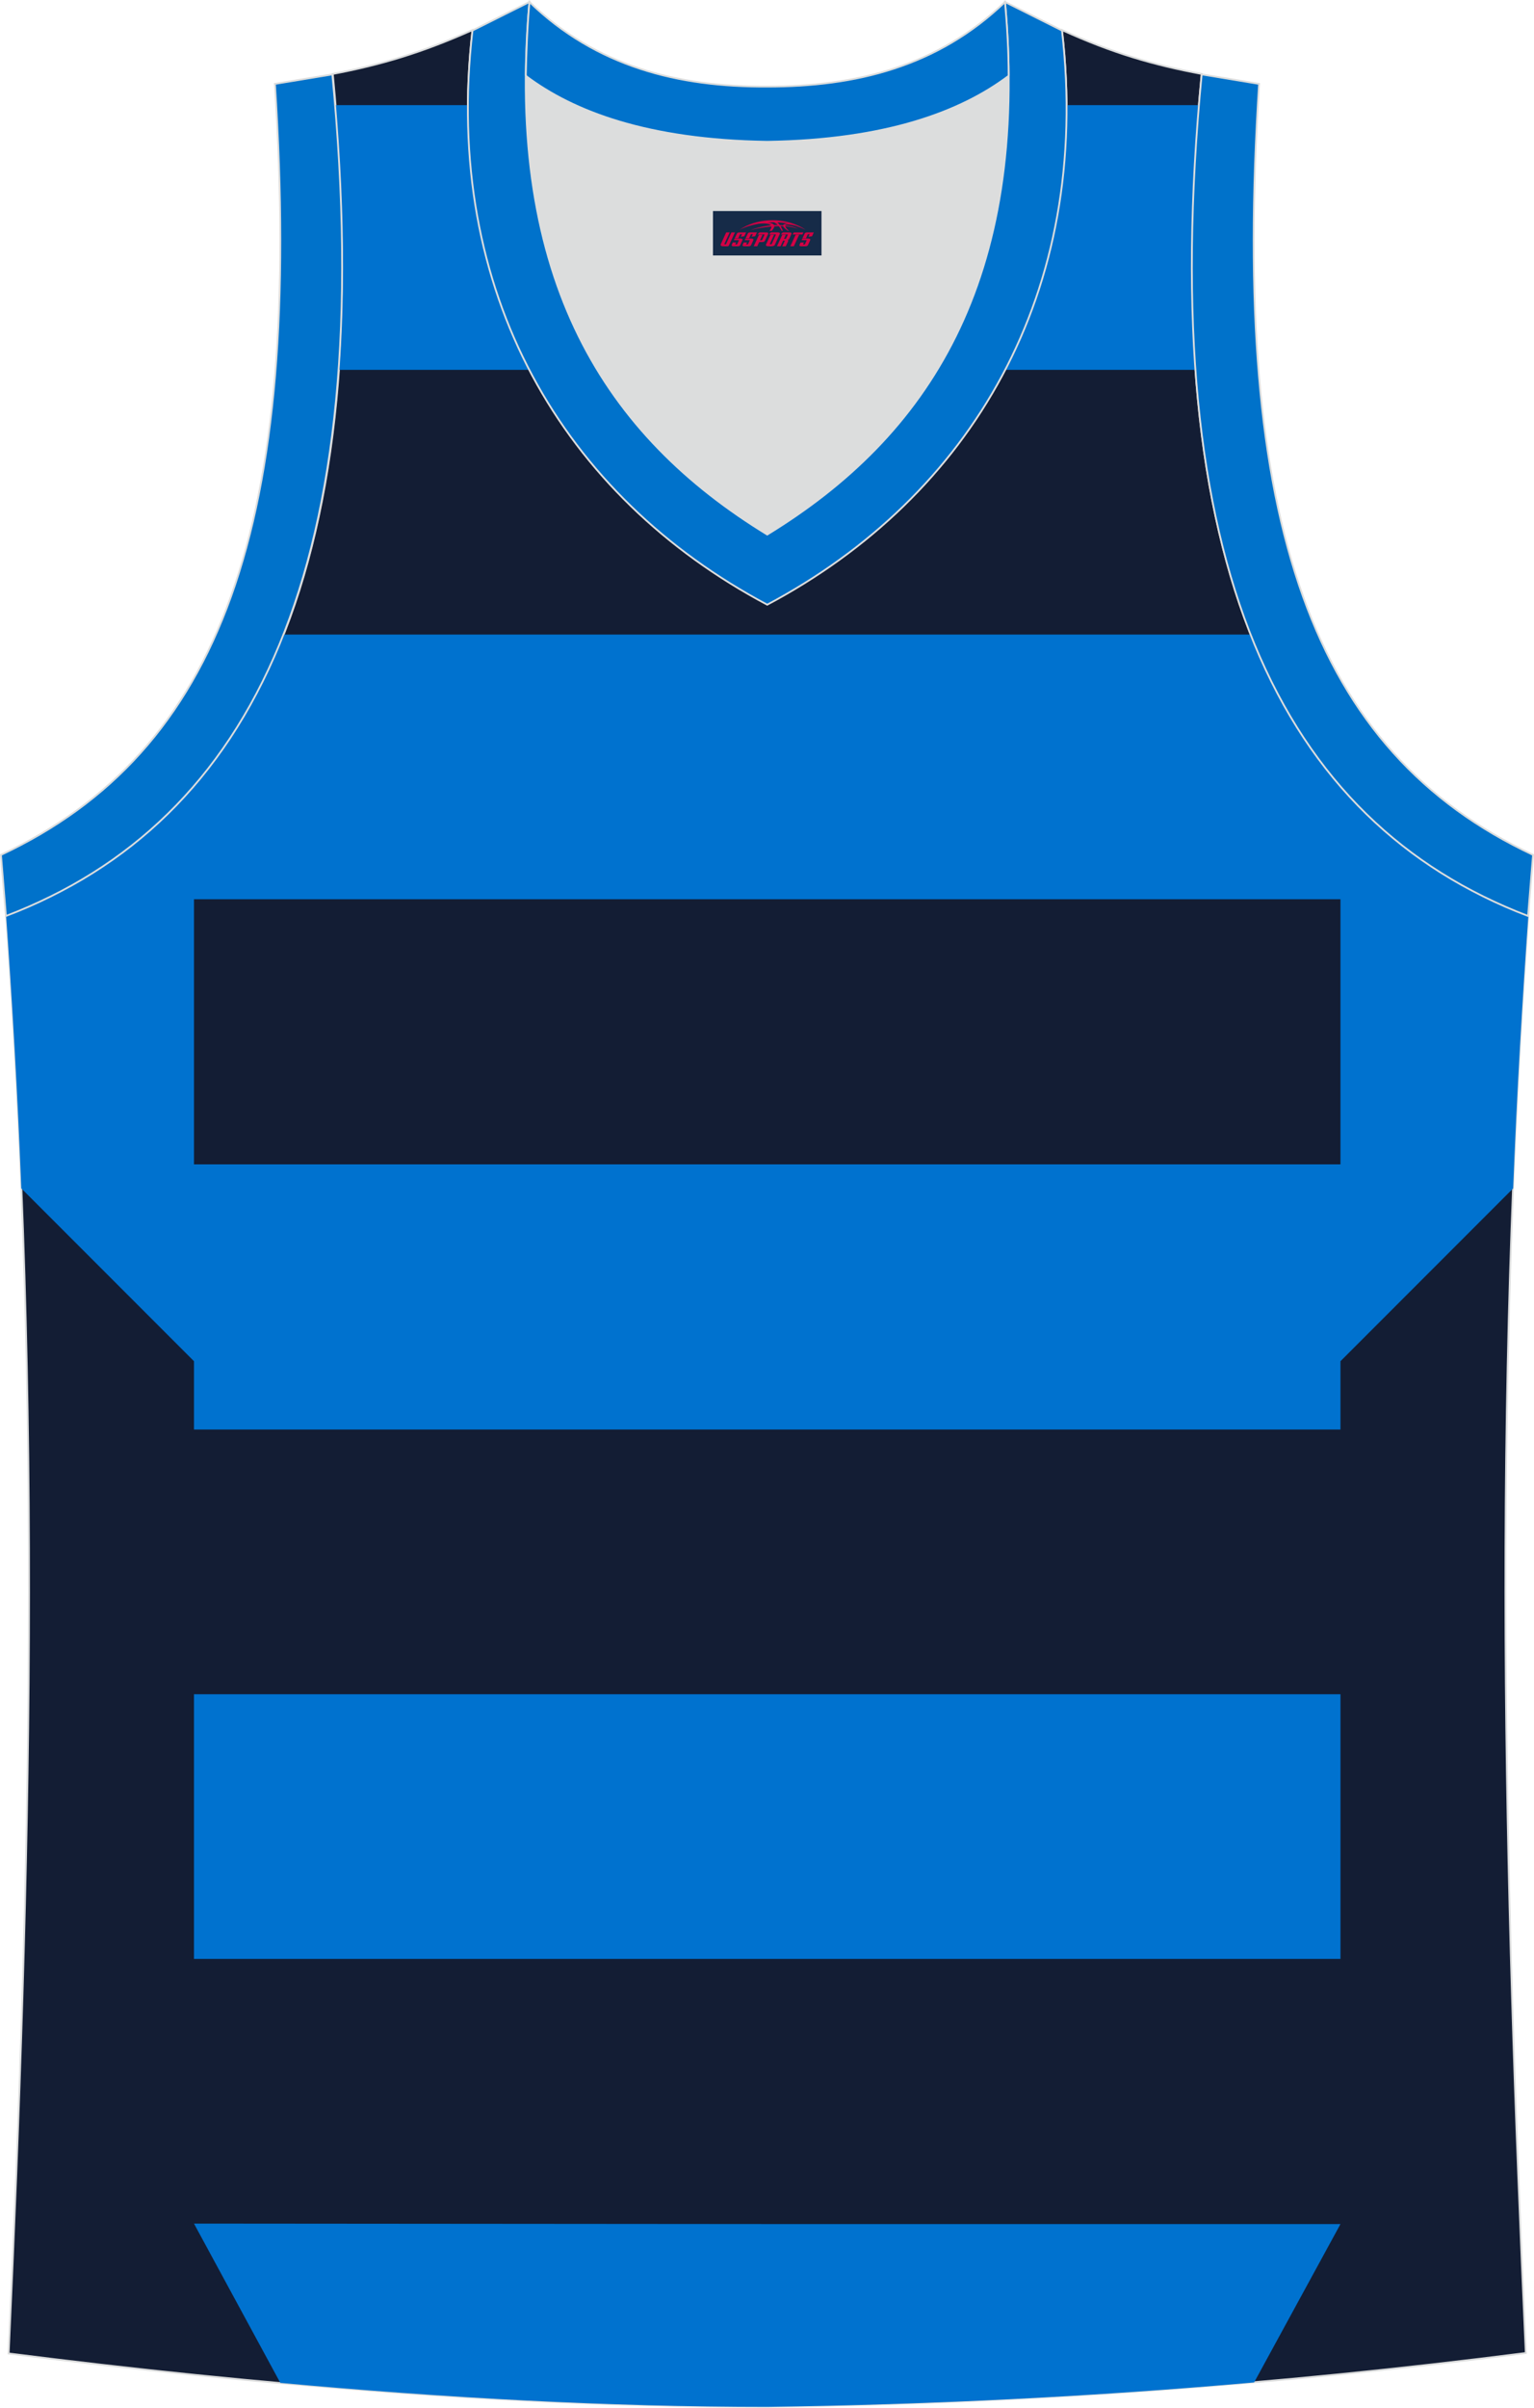 <?xml version="1.0" encoding="utf-8"?>
<!-- Generator: Adobe Illustrator 22.0.0, SVG Export Plug-In . SVG Version: 6.00 Build 0)  -->
<svg xmlns="http://www.w3.org/2000/svg" xmlns:xlink="http://www.w3.org/1999/xlink" version="1.1" id="图层_1" x="0px" y="0px" width="339.32px" height="532.14px" viewBox="0 0 339.32 532.14" enable-background="new 0 0 339.32 532.14" xml:space="preserve">
<g>
	<path fill="#131D34" stroke="#DCDDDD" stroke-width="0.4" stroke-miterlimit="22.926" d="M169.71,531.94L169.71,531.94   L169.71,531.94L169.71,531.94L169.71,531.94L169.71,531.94z M169.71,531.94c57.4-0.8,113-4.9,167.8-11.9   c-4.8-104.7-7.4-210.2,0.7-319.8l-0.2,2.1c-54.6-20.8-82.7-77.3-72.2-186l0,0c-10.7-2-19.7-4.6-30.9-9.7   c6.7,58-20.2,103-65.2,126.9c-45-23.9-71.9-68.9-65.2-126.9c-11.2,5-20.3,7.7-30.9,9.7l0,0c10.5,108.8-17.7,165.3-72.2,186.1   l-0.2-2.1c8.1,109.5,5.5,215.1,0.7,319.8C56.21,527.04,115.01,531.94,169.71,531.94z"/>
	<path fill="#0072CF" d="M235.91,23.24h29.3c-1.8,21.6-2,41.1-0.8,58.5h-42.1C231.21,64.74,236.01,45.04,235.91,23.24L235.91,23.24z    M117.01,81.74h-42c1.3-17.5,1-36.9-0.8-58.5h29.3C103.41,45.04,108.21,64.74,117.01,81.74z"/>
	<path fill="#0072CF" d="M169.71,140.24h107c9,22.9,22.6,39.7,40,51.2v7.3h-147h-147v-7.3c17.4-11.6,31-28.4,40-51.2H169.71   L169.71,140.24z"/>
	<path fill="#0072CF" d="M169.71,257.34h126.8v-63.5v-20.1c11.3,13,25.2,22.5,41.5,28.7l0.2-2.1c-1.5,20.9-2.7,41.7-3.5,62.3   l-38.2,38.2v15.1h-126.8H42.91v-15.1l-38.2-38.2c-0.8-20.6-2-41.4-3.5-62.3l0.2,2.1c16.3-6.2,30.3-15.6,41.5-28.7v20.1v63.5   L169.71,257.34L169.71,257.34z"/>
	<polygon fill="#0072CF" points="169.71,374.44 296.51,374.44 296.51,432.94 169.71,432.94 42.91,432.94 42.91,374.44  "/>
	<path fill="#0072CF" d="M169.71,531.94L169.71,531.94L169.71,531.94L169.71,531.94L169.71,531.94L169.71,531.94z M169.71,491.54   h126.8l-19.1,35c-35.3,3.1-71.2,4.9-107.7,5.4c-35,0-71.6-2-107.7-5.3l-19.1-35.2L169.71,491.54L169.71,491.54z"/>
	<path fill="#DCDDDD" d="M169.71,31.34c26.5-0.4,42.9-6.7,53.3-14.5c0-0.1,0-0.1,0-0.2c0.5,51.7-21.1,81.8-53.4,101.5   c-32.2-19.7-53.8-49.8-53.4-101.5c0,0.1,0,0.1,0,0.2C126.71,24.64,143.21,30.94,169.71,31.34z"/>
	<path fill="#0072CA" stroke="#DCDDDD" stroke-width="0.4" stroke-miterlimit="22.926" d="M1.31,202.44   c54.6-20.8,82.7-77.3,72.2-186l-12.7,2.1c6.3,97.7-12,147.6-60.6,170.4L1.31,202.44z"/>
	<path fill="#0072CB" stroke="#DCDDDD" stroke-width="0.4" stroke-miterlimit="22.926" d="M117.11,0.44   c-5.5,61.8,17.1,96,52.6,117.7c35.5-21.7,58.1-55.9,52.6-117.7l12.6,6.3c6.7,58-20.2,103-65.2,126.9c-45-23.9-71.9-68.9-65.2-126.9   L117.11,0.44z"/>
	<path fill="#0072CA" stroke="#DCDDDD" stroke-width="0.4" stroke-miterlimit="22.926" d="M338.01,202.44   c-54.6-20.8-82.7-77.3-72.2-186l12.7,2.1c-6.3,97.7,12,147.6,60.6,170.4L338.01,202.44z"/>
	<path fill="#0072CB" stroke="#DCDDDD" stroke-width="0.4" stroke-miterlimit="22.926" d="M117.11,0.44   c14.8,14.3,32.9,18.8,52.6,18.7c19.6,0,37.7-4.4,52.6-18.7c0.5,5.6,0.8,11,0.8,16.2c0,0.1,0,0.1-0.1,0.2   c-10.4,7.8-26.9,14.1-53.3,14.5c-26.5-0.4-42.9-6.7-53.3-14.5c0-0.1,0-0.1-0.1-0.2C116.41,11.54,116.61,6.14,117.11,0.44z"/>
	
</g>
<g id="tag_logo">
	<rect y="46.64" fill="#162B48" width="24" height="9.818" x="157.71"/>
	<g>
		<path fill="#D30044" d="M173.67,49.83l0.005-0.011c0.131-0.311,1.085-0.262,2.351,0.071c0.715,0.24,1.44,0.54,2.193,0.9    c-0.218-0.147-0.447-0.289-0.682-0.42l0.011,0.005l-0.011-0.005c-1.478-0.845-3.218-1.418-5.1-1.62    c-1.282-0.115-1.658-0.082-2.411-0.055c-2.449,0.142-4.68,0.905-6.458,2.095c1.26-0.638,2.722-1.075,4.195-1.336    c1.467-0.18,2.476-0.033,2.771,0.344c-1.691,0.175-3.469,0.633-4.555,1.075c1.156-0.338,2.967-0.665,4.647-0.813    c0.016,0.251-0.115,0.567-0.415,0.96h0.475c0.376-0.382,0.584-0.725,0.595-1.004c0.333-0.022,0.66-0.033,0.971-0.033    C172.5,50.27,172.71,50.62,172.91,51.01h0.262c-0.125-0.344-0.295-0.687-0.518-1.036c0.207,0,0.393,0.005,0.567,0.011    c0.104,0.267,0.496,0.66,1.058,1.025h0.245c-0.442-0.365-0.753-0.753-0.835-1.004c1.047,0.065,1.696,0.224,2.885,0.513    C175.49,50.09,174.75,49.92,173.67,49.83z M171.23,49.74c-0.164-0.295-0.655-0.485-1.402-0.551    c0.464-0.033,0.922-0.055,1.364-0.055c0.311,0.147,0.589,0.344,0.84,0.589C171.77,49.72,171.5,49.73,171.23,49.74z M173.21,49.79c-0.224-0.016-0.458-0.027-0.715-0.044c-0.147-0.202-0.311-0.398-0.502-0.6c0.082,0,0.164,0.005,0.24,0.011    c0.72,0.033,1.429,0.125,2.138,0.273C173.7,49.39,173.32,49.55,173.21,49.79z"/>
		<path fill="#D30044" d="M160.63,51.37L159.46,53.92C159.28,54.29,159.55,54.43,160.03,54.43l0.873,0.005    c0.115,0,0.251-0.049,0.327-0.175l1.342-2.891H161.79L160.57,54H160.4c-0.147,0-0.185-0.033-0.147-0.125l1.156-2.504H160.63L160.63,51.37z M162.49,52.72h1.271c0.36,0,0.584,0.125,0.442,0.425L163.73,54.18C163.63,54.4,163.36,54.43,163.13,54.43H162.21c-0.267,0-0.442-0.136-0.349-0.333l0.235-0.513h0.742L162.66,53.96C162.64,54.01,162.68,54.02,162.74,54.02h0.18    c0.082,0,0.125-0.016,0.147-0.071l0.376-0.813c0.011-0.022,0.011-0.044-0.055-0.044H162.32L162.49,52.72L162.49,52.72z M163.31,52.65h-0.78l0.475-1.025c0.098-0.218,0.338-0.256,0.578-0.256H165.03L164.64,52.21L163.86,52.33l0.262-0.562H163.83c-0.082,0-0.12,0.016-0.147,0.071L163.31,52.65L163.31,52.65z M164.9,52.72L164.73,53.09h1.069c0.06,0,0.06,0.016,0.049,0.044    L165.47,53.95C165.45,54,165.41,54.02,165.33,54.02H165.15c-0.055,0-0.104-0.011-0.082-0.06l0.175-0.376H164.5L164.27,54.1C164.17,54.29,164.35,54.43,164.62,54.43h0.916c0.24,0,0.502-0.033,0.605-0.251l0.475-1.031c0.142-0.3-0.082-0.425-0.442-0.425H164.9L164.9,52.72z M165.71,52.65l0.371-0.818c0.022-0.055,0.06-0.071,0.147-0.071h0.295L166.26,52.32l0.791-0.115l0.387-0.845H165.99c-0.24,0-0.48,0.038-0.578,0.256L164.94,52.65L165.71,52.65L165.71,52.65z M168.11,53.11h0.278c0.087,0,0.153-0.022,0.202-0.115    l0.496-1.075c0.033-0.076-0.011-0.12-0.125-0.12H167.56l0.431-0.431h1.522c0.355,0,0.485,0.153,0.393,0.355l-0.676,1.445    c-0.06,0.125-0.175,0.333-0.644,0.327l-0.649-0.005L167.5,54.43H166.72l1.178-2.558h0.785L168.11,53.11L168.11,53.11z     M170.7,53.92c-0.022,0.049-0.06,0.076-0.142,0.076h-0.191c-0.082,0-0.109-0.027-0.082-0.076l0.944-2.051h-0.785l-0.987,2.138    c-0.125,0.273,0.115,0.415,0.453,0.415h0.72c0.327,0,0.649-0.071,0.769-0.322l1.085-2.384c0.093-0.202-0.06-0.355-0.415-0.355    h-1.533l-0.431,0.431h1.38c0.115,0,0.164,0.033,0.131,0.104L170.7,53.92L170.7,53.92z M173.42,52.79h0.278    c0.087,0,0.158-0.022,0.202-0.115l0.344-0.753c0.033-0.076-0.011-0.12-0.125-0.12h-1.402l0.425-0.431h1.527    c0.355,0,0.485,0.153,0.393,0.355l-0.529,1.124c-0.044,0.093-0.147,0.18-0.393,0.18c0.224,0.011,0.256,0.158,0.175,0.327    l-0.496,1.075h-0.785l0.54-1.167c0.022-0.055-0.005-0.087-0.104-0.087h-0.235L172.65,54.43h-0.785l1.178-2.558h0.785L173.42,52.79L173.42,52.79z M175.99,51.88L174.81,54.43h0.785l1.184-2.558H175.99L175.99,51.88z M177.5,51.81l0.202-0.431h-2.1l-0.295,0.431    H177.5L177.5,51.81z M177.48,52.72h1.271c0.36,0,0.584,0.125,0.442,0.425l-0.475,1.031c-0.104,0.218-0.371,0.251-0.605,0.251    h-0.916c-0.267,0-0.442-0.136-0.349-0.333l0.235-0.513h0.742L177.65,53.96c-0.022,0.049,0.022,0.06,0.082,0.06h0.18    c0.082,0,0.125-0.016,0.147-0.071l0.376-0.813c0.011-0.022,0.011-0.044-0.049-0.044h-1.069L177.48,52.72L177.48,52.72z     M178.29,52.65H177.51l0.475-1.025c0.098-0.218,0.338-0.256,0.578-0.256h1.451l-0.387,0.845l-0.791,0.115l0.262-0.562h-0.295    c-0.082,0-0.12,0.016-0.147,0.071L178.29,52.65z"/>
	</g>
</g>
</svg>
